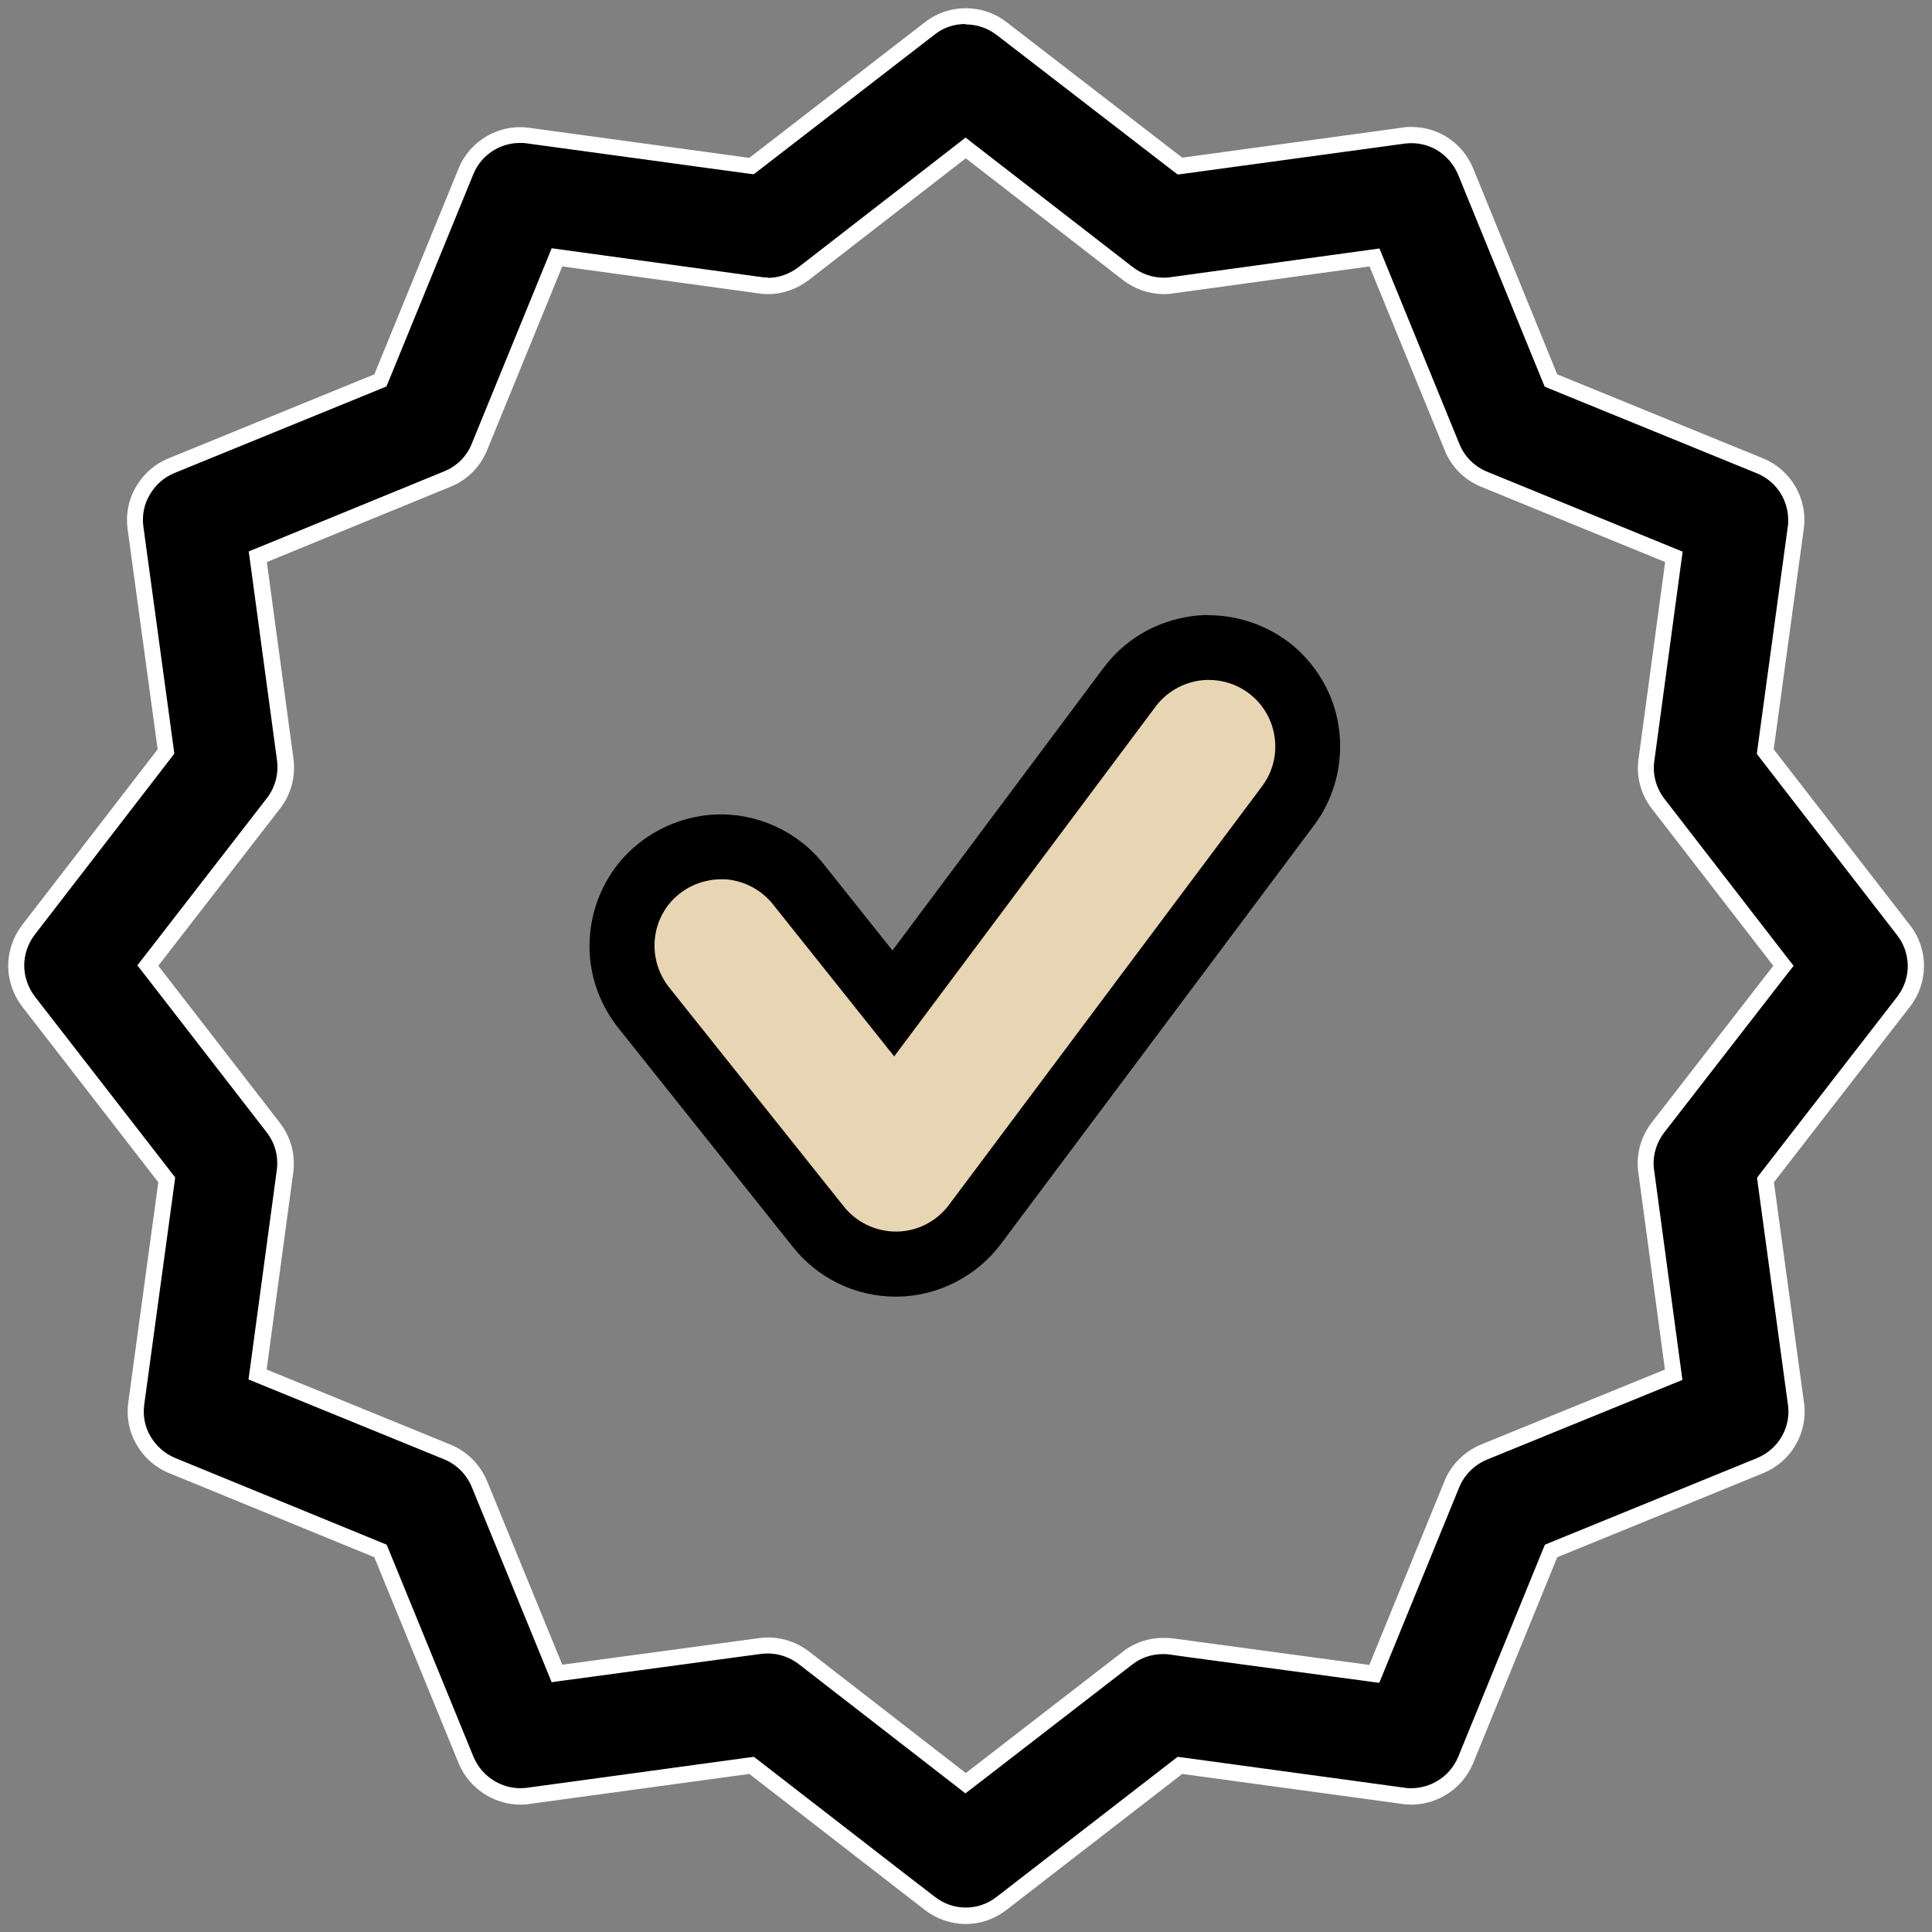 <?xml version="1.0" encoding="UTF-8"?><svg id="Calque_2" xmlns="http://www.w3.org/2000/svg" viewBox="0 0 89.34 89.34"><rect x="0" y="0" width="89.34" height="89.34" fill="#808080" stroke="none"/><defs><style>.cls-1{fill:#e8d5b3;}.cls-2{fill:#fff;}</style></defs><g id="Calque_1-2"><path d="m44.65,88.59c-.59,0-1.18-.2-1.65-.57l-.61-.47h0s-7.65-5.92-7.65-5.92l-10.34,1.41c-.12.01-.24.02-.35.02-.47,0-.94-.13-1.36-.37-.52-.3-.92-.75-1.15-1.31l-3.96-9.67-9.63-3.95c-.56-.23-1.02-.63-1.32-1.15-.3-.51-.42-1.12-.34-1.71l1.41-10.34-6.4-8.25c-.36-.48-.56-1.06-.56-1.65s.2-1.17.56-1.65l6.36-8.25-1.41-10.34c-.08-.61.04-1.2.34-1.71.31-.53.76-.93,1.31-1.16l9.67-3.95,3.96-9.68c.23-.55.63-1,1.15-1.31.41-.23.87-.36,1.34-.36.12,0,.25,0,.37.02l10.33,1.41,8.25-6.38c.47-.37,1.04-.56,1.65-.56s1.18.19,1.65.56l8.26,6.37,10.35-1.41c.12-.02.24-.02.36-.02.48,0,.94.12,1.35.36.51.3.92.76,1.15,1.32l3.95,9.68,9.68,3.95c.55.23,1,.63,1.31,1.15.24.41.36.88.36,1.35,0,.11,0,.23-.03.36l-1.41,10.35,6.4,8.25c.36.46.56,1.04.57,1.66,0,.6-.19,1.17-.56,1.64l-6.4,8.25,1.41,10.35c.09.58-.03,1.19-.33,1.71-.3.51-.76.92-1.32,1.15l-9.67,3.95-3.95,9.68c-.23.55-.64,1.01-1.15,1.31-.42.24-.89.37-1.36.37-.11,0-.23,0-.34-.03l-10.35-1.41-8.25,6.39c-.47.37-1.06.57-1.65.57Zm-9.15-12.5c.6,0,1.18.19,1.66.56l7.49,5.81,7.49-5.79c.46-.36,1.04-.56,1.63-.56.13,0,.26,0,.38.03l.43.06h0s8.96,1.2,8.96,1.2l3.59-8.78c.27-.65.81-1.19,1.48-1.48l8.77-3.58-1.27-9.4c-.1-.71.09-1.43.54-2.02l5.81-7.49-5.8-7.5c-.44-.58-.64-1.31-.54-2.02l1.27-9.39-8.78-3.59c-.67-.27-1.21-.81-1.47-1.47l-3.59-8.78-9.39,1.29c-.12.02-.25.03-.36.03-.6,0-1.19-.2-1.66-.57l-7.5-5.81-7.49,5.81c-.49.37-1.06.57-1.66.57-.11,0-.23,0-.36-.03l-9.39-1.29-3.59,8.78c-.28.68-.81,1.2-1.48,1.47l-8.76,3.59,1.27,9.39c.1.72-.1,1.45-.54,2.02l-5.81,7.5,5.8,7.49c.45.58.64,1.3.54,2.02l-1.27,9.4,8.77,3.58c.67.28,1.2.8,1.49,1.48l3.59,8.76,9.39-1.27c.13-.02.25-.03.36-.03Z"/><path class="cls-2" d="m44.66,1.13c.52,0,1.01.17,1.42.48l8.13,6.27.25.19.31-.04,10.19-1.39c.1-.01.21-.02.31-.02.41,0,.81.11,1.16.31.44.26.79.66.99,1.13l3.89,9.53.12.29.29.12,9.53,3.89c.48.2.87.54,1.13.99.2.35.31.76.31,1.17,0,.1,0,.2-.02.31l-1.39,10.19-.04.31.19.25,6.3,8.14c.31.39.48.89.49,1.41,0,.52-.17,1.01-.48,1.42l-6.3,8.13-.19.25.04.31,1.39,10.2c.07.49-.03,1.01-.29,1.46-.25.44-.66.79-1.13.99l-9.53,3.89-.29.12-.12.29-3.89,9.52c-.2.48-.55.88-.99,1.13-.36.21-.77.32-1.18.32-.09,0-.19,0-.3-.02l-10.19-1.39-.31-.04-.25.19-8.13,6.29c-.41.32-.91.49-1.42.49s-1.01-.17-1.42-.49l-1.21-.93h0s-6.92-5.36-6.92-5.36l-.25-.19-.31.04-10.18,1.39c-.1.01-.2.02-.31.02-.41,0-.81-.11-1.17-.32-.45-.26-.79-.65-.99-1.12l-3.9-9.53-.12-.29-.29-.12-9.49-3.89c-.48-.2-.87-.54-1.14-1-.26-.43-.36-.95-.29-1.47l1.39-10.19.04-.31-.19-.25-6.3-8.12c-.31-.41-.49-.92-.49-1.43s.17-1.01.48-1.42l6.27-8.13.19-.25-.04-.31-1.39-10.19c-.07-.52.03-1.03.3-1.48.26-.45.65-.79,1.12-.99l9.53-3.89.29-.12.12-.29,3.9-9.53c.2-.48.54-.87.99-1.13.35-.2.75-.31,1.16-.31.11,0,.21,0,.32.02l10.18,1.39.31.04.25-.19,8.13-6.28c.4-.32.9-.48,1.42-.48m-9.15,11.72c-.1,0-.2,0-.31-.02l-9.1-1.25-.58-.08-.22.54-3.48,8.51c-.24.59-.7,1.04-1.28,1.27l-8.49,3.48-.54.22.08.57,1.23,9.1c.08.62-.09,1.25-.47,1.74l-5.63,7.27-.36.46.36.46,5.62,7.26c.39.5.55,1.12.47,1.74l-1.23,9.11-.08.58.54.22,8.5,3.47c.59.24,1.04.7,1.28,1.27l3.48,8.5.22.54.57-.08,9.11-1.23c.1-.01.21-.02.3-.02.52,0,1.02.17,1.43.48l7.26,5.63.46.36.46-.35,7.26-5.61c.4-.31.89-.48,1.4-.48.11,0,.22,0,.33.02l.86.12h0s8.25,1.11,8.25,1.11l.58.08.22-.54,3.48-8.51c.23-.56.7-1.03,1.27-1.27l8.51-3.47.54-.22-.08-.58-1.23-9.12c-.09-.61.08-1.22.46-1.73l5.63-7.26.36-.46-.36-.46-5.62-7.27c-.38-.5-.55-1.13-.46-1.74l1.23-9.1.08-.58-.54-.22-8.51-3.48c-.58-.24-1.04-.7-1.27-1.27l-3.48-8.51-.22-.54-.58.08-9.1,1.25c-.1.02-.21.02-.3.02-.51,0-1.02-.17-1.43-.49l-7.27-5.63-.46-.36-.46.36-7.26,5.63c-.42.32-.92.5-1.43.5M44.66.38c-.68,0-1.34.22-1.88.64l-8.13,6.28-10.18-1.39c-.14-.02-.28-.03-.42-.03-.54,0-1.06.14-1.53.41-.59.34-1.05.86-1.31,1.49l-3.9,9.53-9.53,3.89c-.63.26-1.15.72-1.49,1.31-.35.59-.48,1.27-.39,1.95l1.39,10.19-6.27,8.13c-.41.54-.64,1.2-.64,1.88s.23,1.34.64,1.88l6.3,8.13-1.39,10.19c-.09.67.04,1.36.39,1.95.34.59.86,1.05,1.5,1.31l9.49,3.89,3.9,9.53c.26.63.72,1.15,1.31,1.49.47.27,1,.42,1.55.42.13,0,.27,0,.4-.03l10.18-1.39,8.13,6.3h0c.54.41,1.2.64,1.88.64s1.34-.23,1.88-.65l8.13-6.29,10.19,1.39c.13.02.27.03.4.03.54,0,1.08-.15,1.55-.42.59-.34,1.05-.87,1.31-1.49l3.89-9.53,9.53-3.89c.63-.26,1.16-.72,1.5-1.31.34-.59.48-1.28.38-1.95l-1.39-10.19,6.3-8.13c.42-.54.64-1.2.64-1.88,0-.68-.23-1.35-.65-1.88l-6.3-8.13,1.39-10.19c.02-.14.03-.28.03-.41,0-.54-.14-1.07-.41-1.54-.34-.59-.86-1.05-1.49-1.31l-9.53-3.89-3.89-9.53c-.26-.63-.72-1.16-1.31-1.5-.47-.27-1-.41-1.54-.41-.14,0-.28,0-.41.03l-10.19,1.39-8.13-6.27c-.54-.42-1.2-.64-1.88-.64h0Zm-9.15,13.22c.68,0,1.34-.23,1.89-.65l7.26-5.63,7.27,5.63c.54.42,1.21.65,1.89.65.13,0,.27,0,.41-.03l9.1-1.25,3.48,8.51c.31.77.92,1.37,1.68,1.68l8.51,3.48-1.23,9.1c-.12.82.11,1.65.61,2.3l5.62,7.27-5.63,7.26c-.5.66-.73,1.48-.61,2.3l1.23,9.11-8.51,3.47c-.76.32-1.37.92-1.68,1.68l-3.48,8.51-9.1-1.23h0c-.15-.01-.29-.02-.44-.02-.67,0-1.33.22-1.86.64l-7.26,5.61-7.26-5.63c-.54-.41-1.2-.64-1.89-.64-.13,0-.27.01-.41.03l-9.1,1.23-3.48-8.5c-.32-.76-.92-1.36-1.69-1.68l-8.5-3.47,1.23-9.11c.11-.82-.11-1.64-.62-2.3l-5.62-7.26,5.63-7.27c.51-.65.73-1.48.62-2.3l-1.23-9.1,8.49-3.48c.77-.31,1.37-.91,1.69-1.68l3.48-8.51,9.1,1.25c.14.02.28.03.41.03h0Z"/><path class="cls-1" d="m41.43,58.44c-1.41,0-2.71-.63-3.58-1.73l-8.03-10.07c-.78-.94-1.15-2.14-1.03-3.37.12-1.24.74-2.38,1.71-3.14.81-.64,1.83-.99,2.86-.99.19,0,.37.01.56.03,1.24.17,2.33.8,3.08,1.79l4.32,5.41,10.93-14.62c.73-.97,1.8-1.61,3.01-1.79.22-.03.43-.04.64-.04.98,0,1.96.32,2.76.91.97.73,1.62,1.83,1.78,3.02.17,1.18-.14,2.42-.87,3.39l-14.48,19.36c-.85,1.13-2.19,1.82-3.6,1.83h-.06Z"/><path d="m55.89,31.44c.66,0,1.32.21,1.86.62.65.49,1.08,1.22,1.19,2.02.12.81-.09,1.63-.58,2.28l-14.48,19.36c-.57.76-1.46,1.22-2.41,1.23h-.04c-.94,0-1.83-.43-2.41-1.16l-8.03-10.07c-.53-.64-.79-1.46-.71-2.29s.49-1.59,1.14-2.1c.56-.44,1.24-.67,1.93-.67.12,0,.25,0,.38.02.83.11,1.57.55,2.07,1.21l5.55,6.96,12.09-16.18c.49-.65,1.22-1.08,2.03-1.2.14-.02.28-.03.42-.03m0-3h0c-.28,0-.55.02-.83.06-1.63.24-3.05,1.08-4.02,2.37l-9.77,13.08-3.11-3.9c-.99-1.29-2.43-2.12-4.04-2.34-.28-.03-.53-.05-.77-.05-1.37,0-2.71.47-3.79,1.32-1.28,1-2.11,2.52-2.27,4.17-.16,1.62.33,3.2,1.37,4.47l8.01,10.05c1.16,1.45,2.89,2.29,4.76,2.29h.07c1.87-.02,3.65-.93,4.78-2.43l14.48-19.36c.96-1.27,1.38-2.92,1.15-4.52-.21-1.55-1.07-3.01-2.35-3.98-1.07-.79-2.36-1.22-3.67-1.22h0Z"/></g></svg>